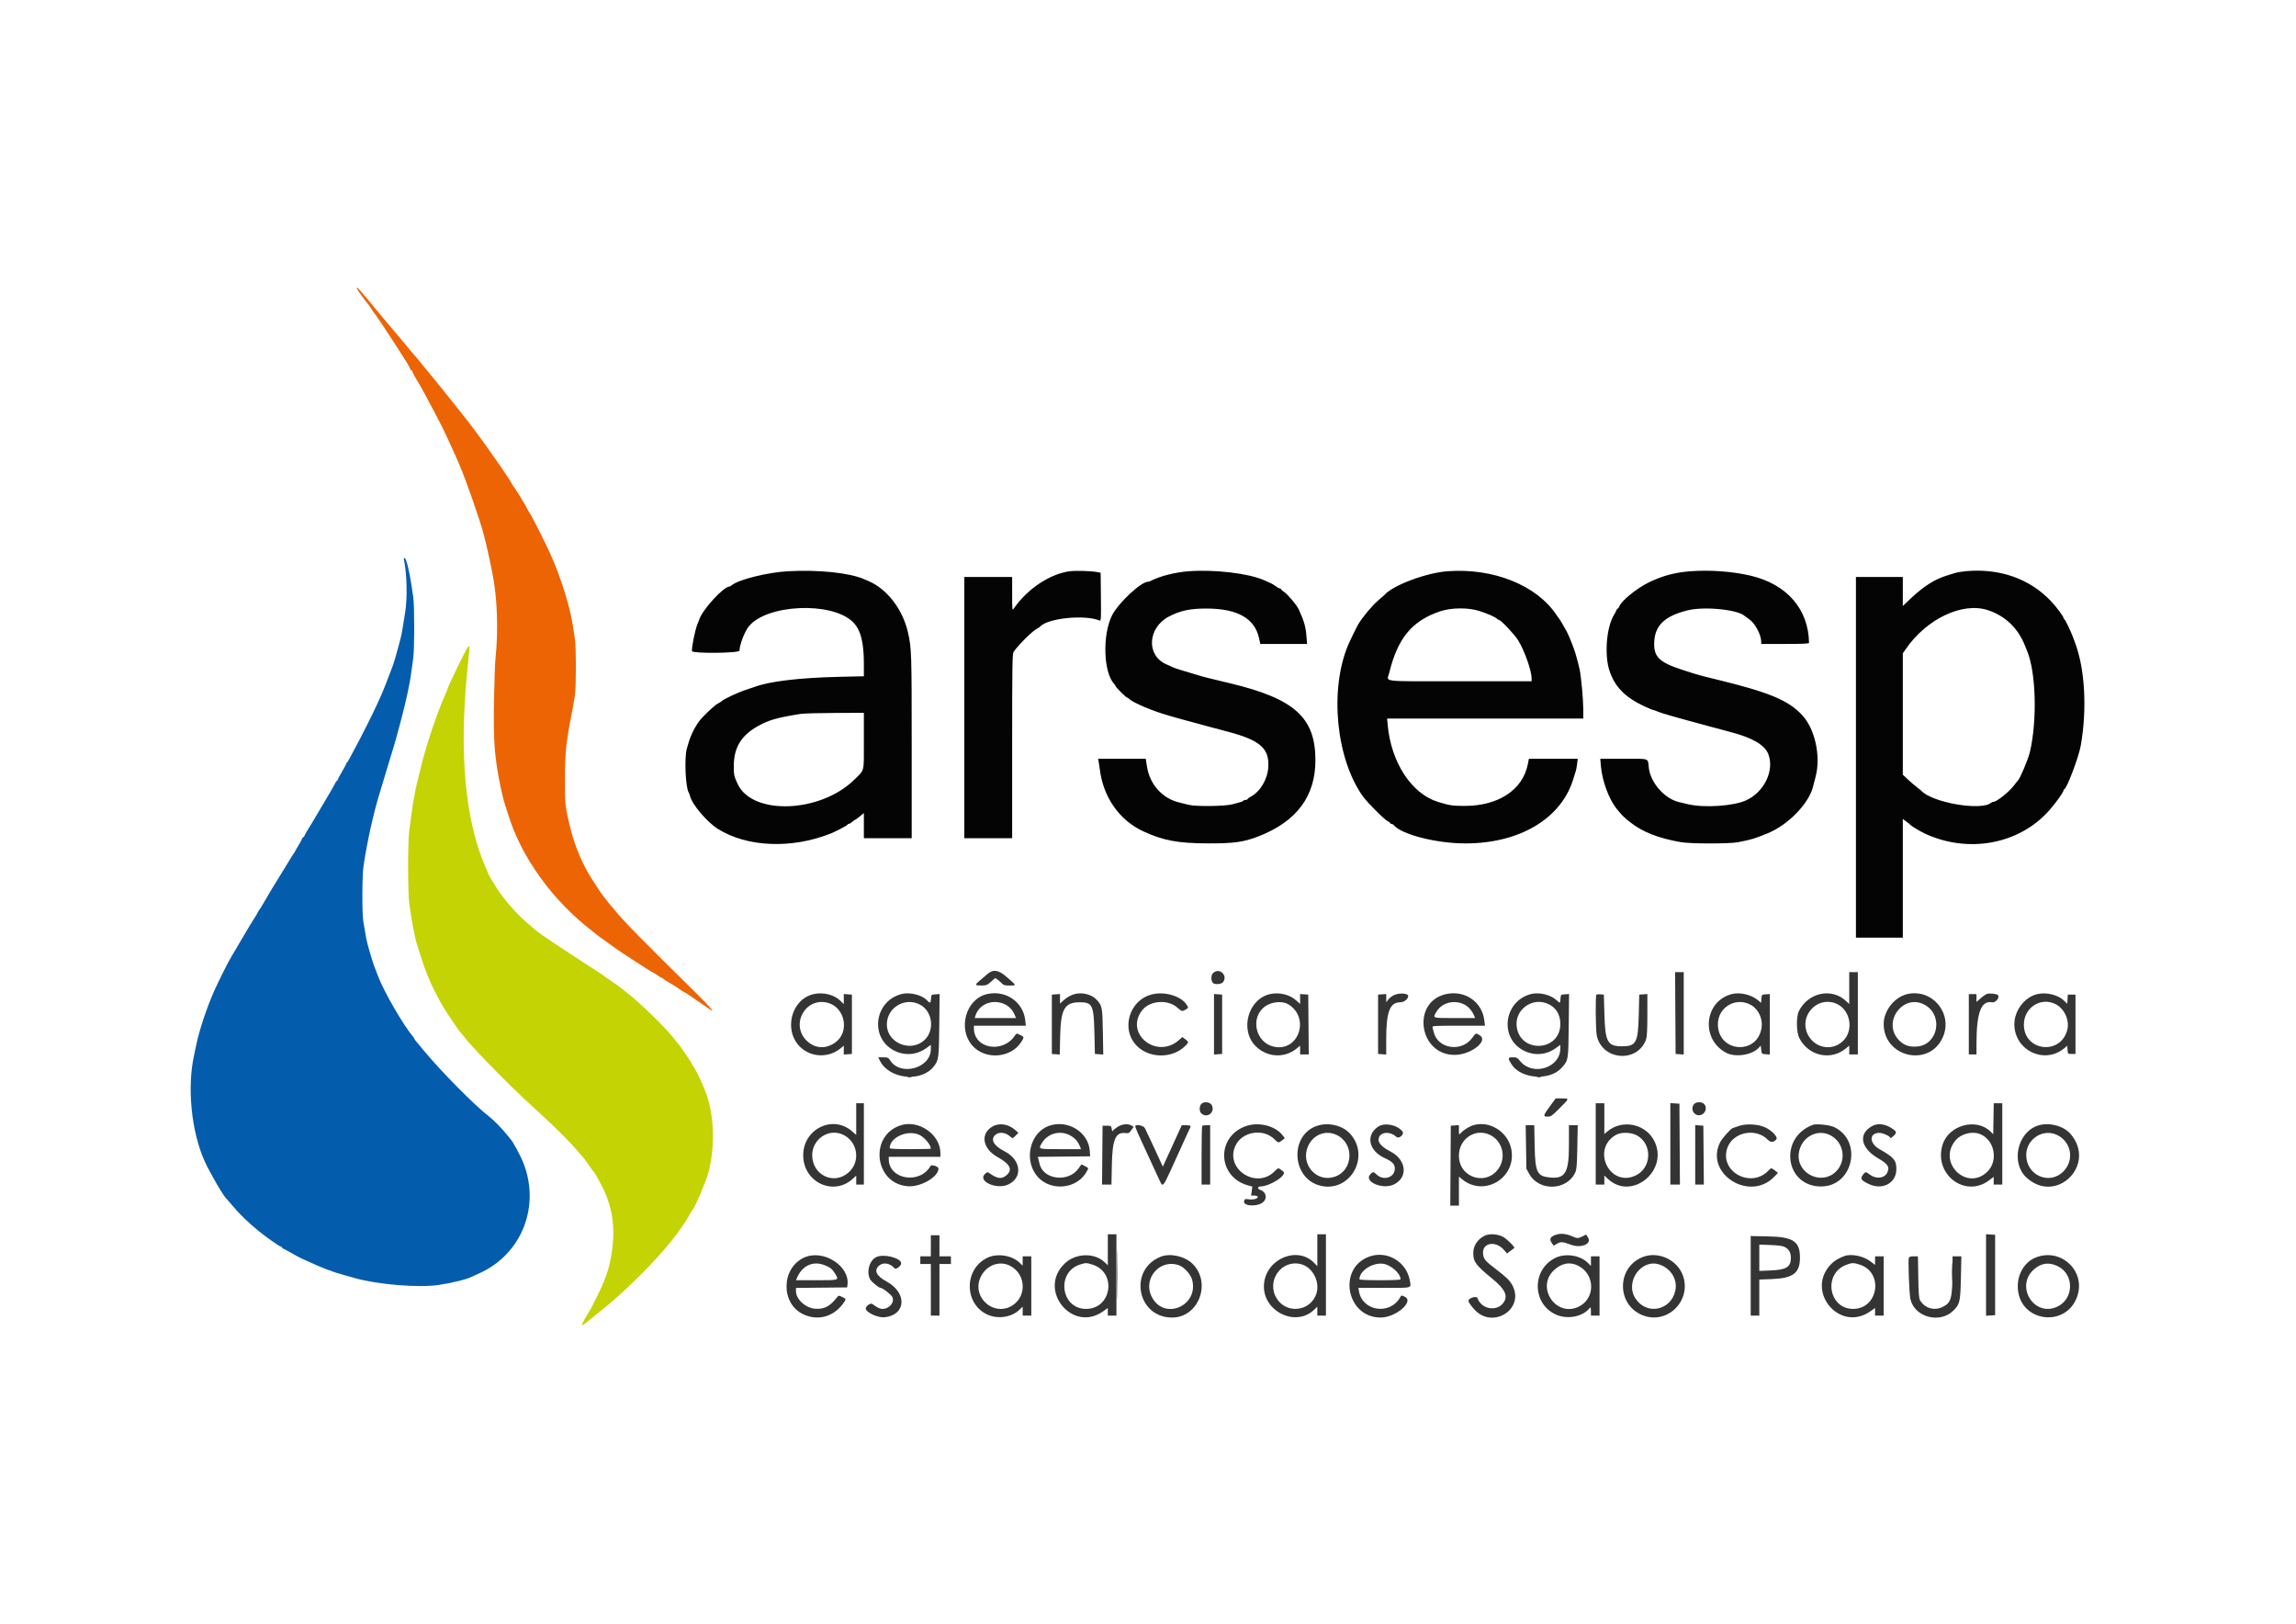 <svg id="svg" version="1.1" xmlns="http://www.w3.org/2000/svg" xmlns:xlink="http://www.w3.org/1999/xlink" width="400" height="282.896" viewBox="0, 0, 400,282.896"><g id="svgg"><path id="path0" d="M70.396 97.605 C 70.902 100.081,70.986 104.142,70.584 106.679 C 70.071 109.919,69.981 110.433,69.812 111.083 C 69.717 111.450,69.573 112.013,69.492 112.333 C 69.206 113.468,68.632 115.424,68.415 116.000 C 67.333 118.877,66.745 120.377,66.422 121.083 C 66.213 121.542,65.836 122.367,65.586 122.917 C 64.921 124.374,62.628 128.934,62.023 130.000 C 61.737 130.504,61.296 131.329,61.043 131.833 C 60.790 132.337,60.527 132.775,60.458 132.806 C 60.390 132.836,60.333 132.924,60.333 133.000 C 60.333 133.077,59.996 133.710,59.583 134.408 C 59.171 135.105,58.833 135.749,58.833 135.838 C 58.833 135.927,58.777 136.000,58.707 136.000 C 58.638 136.000,58.485 136.218,58.367 136.485 C 58.249 136.751,57.330 138.339,56.326 140.012 C 55.322 141.685,54.500 143.072,54.500 143.094 C 54.500 143.115,54.198 143.609,53.829 144.192 C 53.459 144.774,53.113 145.381,53.059 145.542 C 53.005 145.702,52.904 145.833,52.833 145.833 C 52.763 145.833,52.663 145.965,52.610 146.125 C 52.558 146.285,52.285 146.792,52.004 147.250 C 51.722 147.708,51.443 148.196,51.383 148.333 C 51.323 148.471,51.227 148.621,51.170 148.667 C 51.113 148.712,50.667 149.425,50.180 150.250 C 49.693 151.075,49.050 152.125,48.752 152.583 C 48.219 153.404,46.438 156.361,45.792 157.500 C 45.610 157.821,45.320 158.282,45.147 158.526 C 44.975 158.769,44.833 159.011,44.833 159.063 C 44.833 159.114,44.616 159.478,44.351 159.870 C 44.085 160.262,43.212 161.708,42.411 163.083 C 41.609 164.458,40.679 166.033,40.344 166.583 C 39.745 167.564,38.094 170.855,37.291 172.667 C 36.001 175.577,34.690 179.541,34.175 182.083 C 34.064 182.633,33.898 183.419,33.808 183.830 C 32.578 189.396,33.330 197.062,35.608 202.167 C 36.546 204.268,38.966 208.432,39.483 208.833 C 39.542 208.879,39.964 209.367,40.420 209.916 C 41.718 211.480,43.238 212.953,45.149 214.500 C 46.463 215.563,48.747 217.160,48.958 217.163 C 49.073 217.165,49.167 217.242,49.167 217.333 C 49.167 217.425,49.235 217.500,49.320 217.500 C 49.404 217.500,50.022 217.822,50.695 218.217 C 51.367 218.611,52.179 219.053,52.500 219.199 C 54.996 220.334,55.910 220.731,56.833 221.081 C 57.972 221.512,58.816 221.789,59.917 222.094 C 60.467 222.246,61.292 222.478,61.750 222.609 C 65.724 223.746,72.857 224.339,76.385 223.826 C 78.751 223.481,81.418 222.819,82.269 222.363 C 82.442 222.270,82.883 222.066,83.250 221.908 C 90.891 218.624,94.300 210.053,91.060 202.271 C 90.598 201.162,89.298 198.776,89.005 198.500 C 88.956 198.454,88.618 198.042,88.254 197.583 C 87.472 196.600,85.956 195.052,85.250 194.517 C 82.794 192.653,76.908 186.713,73.838 183.000 C 73.270 182.313,72.661 181.581,72.486 181.374 C 72.310 181.167,72.167 180.957,72.167 180.908 C 72.167 180.859,72.089 180.729,71.994 180.618 C 70.329 178.680,66.857 172.694,65.884 170.083 C 65.747 169.717,65.568 169.248,65.484 169.042 C 65.114 168.123,65.020 167.849,64.693 166.750 C 63.986 164.369,63.865 163.889,63.669 162.667 C 63.559 161.979,63.391 161.004,63.297 160.500 C 63.064 159.254,63.081 152.566,63.322 150.917 C 63.941 146.668,65.134 141.322,66.240 137.833 C 66.473 137.097,67.188 134.723,67.870 132.417 C 68.060 131.775,68.349 130.837,68.512 130.333 C 69.049 128.670,70.590 122.770,70.928 121.083 C 71.057 120.442,71.233 119.579,71.320 119.167 C 71.406 118.754,71.558 117.817,71.657 117.083 C 71.756 116.350,71.911 115.211,72.002 114.551 C 72.218 112.982,72.214 105.420,71.997 104.014 C 71.904 103.410,71.750 102.392,71.655 101.750 C 71.310 99.428,70.770 97.284,70.507 97.197 C 70.358 97.147,70.326 97.264,70.396 97.605 " stroke="none" fill="#045cac" fill-rule="evenodd"></path><path id="path1" d="M81.465 112.792 C 81.139 113.167,78.000 119.622,78.000 119.917 C 78.000 119.995,77.781 120.516,77.089 122.083 C 76.967 122.358,76.717 122.996,76.533 123.500 C 76.350 124.004,76.079 124.738,75.932 125.131 C 75.341 126.709,74.247 130.141,73.821 131.750 C 73.724 132.117,73.581 132.642,73.504 132.917 C 73.427 133.192,73.273 133.829,73.160 134.333 C 73.048 134.837,72.861 135.587,72.745 136.000 C 72.628 136.412,72.445 137.237,72.337 137.833 C 72.230 138.429,72.078 139.254,72.001 139.667 C 71.924 140.079,71.778 141.073,71.677 141.875 C 71.576 142.676,71.406 143.951,71.298 144.708 C 71.032 146.580,71.037 155.476,71.306 157.417 C 71.574 159.350,71.826 160.912,72.007 161.750 C 72.086 162.117,72.238 162.829,72.344 163.333 C 72.451 163.837,72.634 164.512,72.751 164.833 C 72.867 165.154,73.130 165.979,73.335 166.667 C 73.963 168.774,74.913 171.124,75.863 172.917 C 76.057 173.283,76.394 173.921,76.612 174.333 C 77.403 175.831,79.697 179.276,80.442 180.083 C 80.612 180.267,80.946 180.679,81.185 181.000 C 81.798 181.821,84.627 184.809,87.576 187.751 C 90.138 190.306,91.205 191.321,94.412 194.250 C 96.755 196.390,99.356 198.991,100.417 200.256 C 100.875 200.803,101.368 201.362,101.512 201.500 C 101.656 201.637,102.084 202.211,102.464 202.774 C 102.844 203.337,103.251 203.902,103.369 204.030 C 103.636 204.320,103.879 204.734,104.766 206.417 C 106.970 210.592,107.404 214.919,106.165 220.333 C 105.962 221.216,105.422 222.754,104.847 224.083 C 104.619 224.609,103.166 227.556,102.998 227.833 C 101.360 230.532,101.061 231.225,101.782 230.649 C 101.942 230.521,102.188 230.325,102.328 230.214 C 106.650 226.780,108.638 225.026,111.832 221.833 C 115.646 218.020,118.750 214.179,120.182 211.500 C 120.403 211.088,120.632 210.713,120.691 210.667 C 121.042 210.394,123.040 205.692,123.418 204.250 C 124.673 199.453,124.407 193.679,122.749 189.750 C 122.096 188.200,121.945 187.868,121.464 186.917 C 121.186 186.367,120.855 185.798,120.729 185.654 C 120.603 185.509,120.500 185.332,120.500 185.260 C 120.500 185.129,118.373 181.989,118.179 181.833 C 118.122 181.787,117.814 181.413,117.496 181.000 C 116.198 179.319,113.042 176.158,110.220 173.713 C 110.032 173.550,109.628 173.229,109.323 173.000 C 109.018 172.771,108.539 172.389,108.259 172.151 C 107.979 171.914,107.150 171.317,106.417 170.825 C 105.683 170.332,105.046 169.886,105.000 169.834 C 104.954 169.781,103.492 168.822,101.750 167.703 C 98.546 165.645,93.927 162.556,93.595 162.250 C 93.496 162.158,92.965 161.709,92.416 161.251 C 90.359 159.537,88.619 157.648,86.957 155.326 C 86.592 154.817,85.167 152.491,85.167 152.406 C 85.167 152.371,84.987 151.947,84.768 151.463 C 81.073 143.303,79.929 131.456,81.416 116.750 C 81.902 111.935,81.898 112.293,81.465 112.792 " stroke="none" fill="#c4d304" fill-rule="evenodd"></path><path id="path2" d="M172.000 169.689 C 171.679 169.974,171.098 170.469,170.708 170.790 C 169.780 171.554,169.813 171.668,170.958 171.662 C 171.834 171.658,171.980 171.601,172.652 171.003 L 173.387 170.349 173.818 170.656 C 174.056 170.826,174.393 171.122,174.567 171.315 C 174.821 171.596,175.080 171.667,175.859 171.667 C 177.160 171.667,177.191 171.754,175.315 170.124 C 173.931 168.921,173.003 168.800,172.000 169.689 M211.315 169.519 C 210.942 169.891,210.952 170.852,211.332 171.232 C 211.645 171.545,212.798 171.445,213.074 171.080 C 213.986 169.873,212.383 168.450,211.315 169.519 M291.873 176.458 L 291.917 183.583 292.625 183.635 L 293.333 183.686 293.333 176.510 L 293.333 169.333 292.582 169.333 L 291.830 169.333 291.873 176.458 M322.167 172.116 L 322.167 174.899 321.625 174.381 C 319.133 172.001,315.009 172.876,313.392 176.129 C 312.905 177.109,312.952 179.830,313.473 180.833 C 315.107 183.979,318.993 184.808,321.644 182.576 L 322.167 182.137 322.167 182.902 L 322.167 183.667 322.917 183.667 L 323.667 183.667 323.667 176.500 L 323.667 169.333 322.917 169.333 L 322.167 169.333 322.167 172.116 M141.816 173.145 C 137.860 173.985,136.428 179.446,139.400 182.360 C 141.301 184.223,144.408 184.318,146.478 182.576 L 147.000 182.137 147.000 182.911 L 147.000 183.686 147.708 183.635 L 148.417 183.583 148.417 178.417 L 148.417 173.250 147.708 173.199 L 147.000 173.148 147.000 174.024 L 147.000 174.901 146.375 174.292 C 145.326 173.270,143.452 172.799,141.816 173.145 M157.055 173.150 C 152.397 174.348,151.473 180.593,155.611 182.906 C 157.461 183.940,159.638 183.817,161.358 182.582 L 162.167 182.001 162.167 182.756 C 162.167 186.073,156.872 187.531,155.083 184.706 C 154.779 184.226,154.673 184.179,153.872 184.173 L 152.993 184.167 153.322 184.811 C 154.925 187.953,160.417 188.558,162.620 185.834 C 163.537 184.701,163.573 184.441,163.636 178.615 L 163.694 173.146 162.972 173.198 C 162.251 173.250,162.250 173.251,162.199 173.958 C 162.139 174.783,162.037 174.822,161.487 174.234 C 160.615 173.299,158.492 172.780,157.055 173.150 M172.000 173.146 C 168.267 173.966,166.777 179.223,169.442 182.173 C 171.703 184.676,176.142 184.311,177.932 181.475 C 178.452 180.651,178.446 180.615,177.711 180.265 C 177.094 179.971,177.088 179.971,176.836 180.352 C 174.722 183.559,169.699 182.698,169.670 179.125 L 169.667 178.667 174.190 178.667 L 178.713 178.667 178.620 177.763 C 178.288 174.547,175.253 172.431,172.000 173.146 M187.250 173.146 C 186.531 173.335,185.830 173.736,185.208 174.312 L 184.667 174.815 184.667 173.981 L 184.667 173.148 183.958 173.199 L 183.250 173.250 183.250 178.417 L 183.250 183.583 183.935 183.633 L 184.621 183.684 184.701 180.360 C 184.812 175.744,185.494 174.583,188.098 174.583 C 190.324 174.583,190.549 175.050,190.663 179.917 L 190.750 183.583 191.478 183.636 L 192.205 183.688 192.136 179.719 C 192.061 175.415,192.013 175.177,191.023 174.110 C 190.202 173.227,188.550 172.804,187.250 173.146 M200.888 173.164 C 196.682 174.059,195.111 179.428,198.209 182.323 C 200.370 184.343,204.144 184.354,206.317 182.348 C 207.135 181.594,207.146 181.504,206.492 181.021 L 205.985 180.645 205.376 181.180 C 201.473 184.607,195.828 179.986,198.997 175.958 C 200.333 174.260,203.465 174.041,205.136 175.529 C 205.857 176.173,205.971 176.203,206.500 175.890 C 207.086 175.544,207.085 175.549,206.704 174.971 C 205.760 173.540,203.060 172.701,200.888 173.164 M221.316 173.145 C 217.451 173.965,215.924 179.391,218.760 182.227 C 220.760 184.227,223.839 184.376,225.978 182.576 L 226.500 182.137 226.500 182.902 L 226.500 183.667 227.252 183.667 L 228.005 183.667 227.961 178.458 L 227.917 173.250 227.208 173.199 L 226.500 173.148 226.500 174.010 L 226.500 174.872 225.837 174.273 C 224.706 173.252,222.918 172.806,221.316 173.145 M242.904 173.316 C 242.531 173.485,242.065 173.840,241.868 174.104 L 241.511 174.583 241.505 173.865 L 241.500 173.148 240.792 173.199 L 240.083 173.250 240.083 178.417 L 240.083 183.583 240.792 183.635 L 241.500 183.686 241.500 181.040 C 241.500 176.260,242.125 174.599,243.928 174.588 C 244.624 174.584,245.327 174.026,245.332 173.475 C 245.337 173.017,243.785 172.916,242.904 173.316 M251.983 173.146 C 245.868 174.438,247.128 183.753,253.417 183.749 C 256.261 183.747,259.385 181.303,257.788 180.329 C 257.089 179.903,257.165 179.875,256.456 180.824 C 254.573 183.346,250.456 182.685,249.768 179.750 C 249.704 179.475,249.612 179.119,249.564 178.958 C 249.483 178.685,249.775 178.667,254.091 178.667 L 258.705 178.667 258.588 177.708 C 258.195 174.509,255.229 172.460,251.983 173.146 M266.722 173.150 C 261.993 174.367,261.152 180.786,265.433 182.989 C 267.270 183.935,269.352 183.783,271.024 182.582 L 271.833 182.001 271.833 182.642 C 271.833 186.010,267.018 187.513,264.829 184.828 C 264.350 184.240,264.209 184.167,263.562 184.167 C 262.683 184.167,262.654 184.318,263.324 185.376 C 264.962 187.958,269.968 188.319,272.058 186.006 C 273.233 184.705,273.235 184.696,273.298 178.615 L 273.354 173.146 272.635 173.198 C 271.918 173.250,271.917 173.252,271.865 173.958 C 271.805 174.790,271.789 174.797,271.201 174.239 C 270.188 173.278,268.150 172.782,266.722 173.150 M301.722 173.150 C 296.897 174.391,296.238 180.985,300.701 183.368 C 302.331 184.238,305.259 183.784,306.434 182.479 L 306.750 182.128 306.833 182.855 C 306.916 183.578,306.922 183.584,307.625 183.635 L 308.333 183.686 308.333 178.417 L 308.333 173.148 307.625 173.199 C 306.919 173.250,306.916 173.252,306.865 173.965 L 306.814 174.680 306.301 174.249 C 305.130 173.263,303.139 172.785,301.722 173.150 M332.333 173.145 C 330.081 173.636,328.167 176.029,328.167 178.356 C 328.167 184.152,336.042 185.984,338.440 180.746 C 340.315 176.651,336.729 172.188,332.333 173.145 M346.220 173.108 C 346.021 173.151,345.515 173.489,345.095 173.858 L 344.333 174.528 344.333 173.847 L 344.333 173.167 343.667 173.167 L 343.000 173.167 343.000 178.417 L 343.000 183.667 343.667 183.667 L 344.333 183.667 344.336 181.708 C 344.344 176.366,345.158 174.233,347.053 174.589 C 347.676 174.706,348.456 173.722,348.056 173.323 C 347.850 173.116,346.768 172.990,346.220 173.108 M355.000 173.146 C 352.749 173.639,350.933 175.993,350.934 178.417 C 350.935 182.964,356.191 185.482,359.635 182.585 L 360.147 182.154 360.198 182.869 C 360.250 183.583,360.251 183.583,360.917 183.583 L 361.583 183.583 361.583 178.417 L 361.583 173.250 360.917 173.250 L 360.250 173.250 360.199 174.052 L 360.148 174.854 359.615 174.323 C 358.605 173.313,356.586 172.798,355.000 173.146 M211.500 178.417 L 211.500 183.686 212.208 183.635 L 212.917 183.583 212.917 178.417 L 212.917 173.250 212.208 173.199 L 211.500 173.148 211.500 178.417 M278.119 173.270 C 277.928 173.461,277.982 179.397,278.183 180.367 C 279.092 184.748,285.322 185.219,286.786 181.017 C 286.929 180.607,286.996 179.262,286.997 176.782 L 287.000 173.148 286.292 173.199 L 285.583 173.250 285.497 176.833 C 285.380 181.624,285.044 182.250,282.584 182.250 C 280.057 182.250,279.647 181.505,279.512 176.667 L 279.417 173.250 278.827 173.200 C 278.503 173.173,278.185 173.204,278.119 173.270 M144.212 174.677 C 147.239 175.482,148.062 179.742,145.544 181.570 C 143.922 182.747,142.087 182.680,140.660 181.391 C 137.594 178.621,140.240 173.620,144.212 174.677 M160.424 175.079 C 162.578 176.341,162.838 179.706,160.904 181.301 C 158.454 183.320,154.518 181.581,154.504 178.472 C 154.489 175.441,157.802 173.542,160.424 175.079 M174.707 174.782 C 175.623 175.110,176.373 175.819,176.744 176.708 L 177.004 177.333 173.408 177.333 L 169.811 177.333 169.924 176.958 C 170.510 175.023,172.656 174.047,174.707 174.782 M224.468 174.950 C 228.296 177.320,226.225 183.283,221.909 182.317 C 218.672 181.593,217.742 177.144,220.437 175.276 C 221.610 174.464,223.444 174.315,224.468 174.950 M255.136 174.984 C 255.824 175.335,256.446 176.043,256.799 176.875 L 256.993 177.333 253.413 177.333 C 249.456 177.333,249.581 177.377,250.249 176.237 C 251.185 174.639,253.364 174.080,255.136 174.984 M269.375 174.738 C 270.969 175.307,271.833 176.581,271.833 178.362 C 271.833 183.286,264.591 183.519,264.213 178.607 C 264.005 175.900,266.788 173.814,269.375 174.738 M305.095 175.081 C 306.386 175.838,307.137 177.495,306.891 179.045 C 306.125 183.876,299.294 183.312,299.282 178.417 C 299.275 175.407,302.496 173.558,305.095 175.081 M319.694 174.733 C 322.395 175.697,323.113 179.549,320.947 181.451 C 318.988 183.171,316.017 182.501,314.892 180.085 C 313.443 176.974,316.484 173.586,319.694 174.733 M335.497 175.133 C 338.589 177.042,337.578 181.967,334.029 182.286 C 332.688 182.406,331.776 182.111,330.923 181.282 C 327.673 178.123,331.661 172.763,335.497 175.133 M358.121 174.914 C 359.637 175.683,360.563 177.679,360.169 179.325 C 359.079 183.868,352.621 183.165,352.591 178.500 C 352.572 175.519,355.531 173.600,358.121 174.914 M270.014 192.708 C 268.821 194.337,268.785 194.500,269.628 194.500 C 270.197 194.500,270.396 194.360,271.712 193.038 C 273.451 191.291,273.441 191.333,272.095 191.333 L 271.022 191.333 270.014 192.708 M209.283 192.297 C 208.928 192.689,208.916 193.559,209.262 193.905 C 210.241 194.884,211.729 193.792,211.129 192.534 C 210.849 191.947,209.729 191.804,209.283 192.297 M295.093 192.370 C 294.285 193.524,295.628 194.853,296.728 193.988 C 297.260 193.569,297.328 192.698,296.862 192.276 C 296.406 191.863,295.411 191.916,295.093 192.370 M149.167 194.931 L 149.167 197.695 148.440 197.056 C 145.095 194.111,139.915 196.665,139.932 201.250 C 139.950 205.971,145.268 208.435,148.625 205.277 L 149.167 204.768 149.167 205.551 L 149.167 206.333 149.833 206.333 L 150.500 206.333 150.500 199.250 L 150.500 192.167 149.833 192.167 L 149.167 192.167 149.167 194.931 M278.000 199.250 L 278.000 206.333 278.750 206.333 L 279.500 206.333 279.500 205.550 L 279.500 204.766 280.125 205.350 C 284.299 209.250,290.826 203.863,288.182 198.700 C 286.657 195.721,282.601 194.921,280.022 197.090 L 279.500 197.530 279.500 194.848 L 279.500 192.167 278.750 192.167 L 278.000 192.167 278.000 199.250 M291.000 199.241 L 291.000 206.333 291.835 206.333 L 292.670 206.333 292.627 199.292 L 292.583 192.250 291.792 192.199 L 291.000 192.148 291.000 199.241 M347.296 194.868 L 347.250 197.569 346.814 197.133 C 344.335 194.652,339.496 195.958,338.427 199.397 C 336.823 204.552,342.375 208.771,346.558 205.577 L 347.333 204.985 347.333 205.659 L 347.333 206.333 348.083 206.333 L 348.833 206.333 348.833 199.250 L 348.833 192.167 348.087 192.167 L 347.342 192.167 347.296 194.868 M157.000 195.989 C 151.351 197.714,152.290 206.208,158.176 206.629 C 160.419 206.789,163.500 205.003,163.500 203.543 C 163.500 203.198,162.287 202.792,162.124 203.082 C 160.287 206.365,154.833 205.478,154.833 201.896 L 154.833 201.500 159.333 201.500 L 163.833 201.500 163.833 200.840 C 163.833 197.664,160.128 195.034,157.000 195.989 M172.929 196.211 C 170.735 197.460,171.154 200.079,173.781 201.539 C 176.004 202.775,176.479 203.760,175.321 204.735 C 174.485 205.438,173.724 205.328,172.299 204.300 C 172.062 204.129,171.944 204.161,171.591 204.493 C 170.268 205.736,173.589 207.262,175.615 206.342 C 178.228 205.156,177.915 202.042,175.032 200.556 C 173.124 199.573,172.515 198.514,173.386 197.696 C 174.036 197.085,175.211 197.229,176.066 198.026 C 176.398 198.335,176.411 198.332,176.910 197.834 L 177.416 197.328 176.916 196.872 C 175.739 195.798,174.125 195.530,172.929 196.211 M182.667 196.137 C 179.539 197.302,178.391 201.742,180.477 204.610 C 182.533 207.439,187.136 207.345,189.096 204.435 C 189.402 203.981,189.616 203.553,189.572 203.482 C 189.508 203.378,188.536 202.833,188.414 202.833 C 188.394 202.833,188.167 203.138,187.909 203.511 C 186.162 206.032,181.720 205.508,181.108 202.709 C 181.053 202.456,180.960 202.082,180.902 201.878 L 180.796 201.505 185.356 201.461 L 189.917 201.417 189.858 200.500 C 189.643 197.162,185.943 194.917,182.667 196.137 M194.612 196.349 C 194.184 196.633,193.823 196.951,193.811 197.057 C 193.799 197.163,193.743 196.987,193.686 196.667 C 193.587 196.102,193.560 196.083,192.833 196.083 L 192.083 196.083 192.039 201.208 L 191.995 206.333 192.814 206.333 L 193.633 206.333 193.705 202.875 C 193.797 198.425,194.345 197.162,196.097 197.367 C 196.632 197.429,196.741 197.372,197.097 196.848 L 197.497 196.260 197.124 196.053 C 196.439 195.672,195.459 195.788,194.612 196.349 M217.010 196.171 C 211.796 198.047,212.105 205.047,217.466 206.491 L 218.176 206.682 218.072 207.469 L 217.967 208.255 218.510 208.253 C 218.808 208.251,219.084 208.343,219.123 208.457 C 219.231 208.774,218.364 209.025,217.573 208.906 C 216.942 208.812,216.854 208.840,216.749 209.171 C 216.434 210.163,219.262 210.266,220.166 209.295 C 220.823 208.591,220.504 207.552,219.542 207.258 C 219.335 207.196,219.167 207.037,219.167 206.905 C 219.167 206.769,219.328 206.666,219.542 206.665 C 221.279 206.657,224.385 204.625,223.545 204.047 C 223.383 203.936,223.159 203.767,223.049 203.672 C 222.743 203.411,222.604 203.457,222.095 203.988 C 218.954 207.266,213.330 203.653,215.228 199.577 C 216.399 197.061,220.145 196.477,222.090 198.507 C 222.656 199.098,222.781 199.109,223.376 198.624 L 223.835 198.250 223.397 197.697 C 222.102 196.063,219.223 195.376,217.010 196.171 M229.417 196.118 C 224.672 197.734,225.002 205.152,229.878 206.493 C 235.087 207.926,238.871 201.530,235.212 197.480 C 233.895 196.022,231.412 195.439,229.417 196.118 M240.068 196.271 C 237.913 197.734,238.446 200.418,241.140 201.672 C 242.605 202.354,243.000 202.758,243.000 203.577 C 243.000 205.091,241.036 205.735,239.858 204.607 C 239.289 204.062,239.153 204.059,238.697 204.585 C 237.606 205.839,240.823 207.232,242.769 206.348 C 245.354 205.174,245.069 202.037,242.247 200.582 C 240.906 199.890,240.167 199.168,240.167 198.551 C 240.167 197.211,242.020 196.894,243.261 198.021 C 243.729 198.446,244.727 197.558,244.325 197.074 C 243.343 195.890,241.219 195.490,240.068 196.271 M256.481 196.063 C 255.807 196.304,254.900 196.900,254.458 197.393 C 254.176 197.707,254.167 197.689,254.167 196.849 L 254.167 195.981 253.458 196.032 L 252.750 196.083 252.707 203.042 L 252.663 210.000 253.415 210.000 L 254.167 210.000 254.167 207.479 L 254.167 204.957 254.708 205.402 C 258.637 208.631,264.343 205.069,263.268 200.059 C 262.613 197.005,259.301 195.055,256.481 196.063 M302.840 196.163 C 302.339 196.348,301.905 196.500,301.874 196.500 C 301.620 196.500,300.044 198.250,299.702 198.913 C 296.879 204.383,304.758 209.455,309.108 204.970 L 309.750 204.309 309.250 203.905 C 308.651 203.422,308.537 203.410,308.186 203.800 C 305.180 207.141,299.499 204.153,300.921 199.978 C 301.868 197.200,305.870 196.373,307.971 198.522 C 308.482 199.044,309.001 199.018,309.476 198.446 C 309.787 198.071,308.671 196.895,307.500 196.364 C 306.213 195.780,304.118 195.690,302.840 196.163 M315.833 195.933 C 309.831 198.154,310.960 206.667,317.256 206.667 C 322.843 206.667,324.592 198.740,319.539 196.324 C 318.761 195.951,316.443 195.707,315.833 195.933 M326.250 196.096 C 323.662 197.445,324.114 199.988,327.264 201.802 C 328.931 202.763,329.272 203.325,328.771 204.292 C 328.263 205.276,326.829 205.418,325.746 204.591 C 325.041 204.054,324.976 204.058,324.517 204.679 C 324.045 205.318,324.247 205.610,325.599 206.250 C 327.962 207.368,330.355 206.084,330.377 203.687 C 330.392 202.114,329.959 201.595,327.455 200.182 C 325.622 199.147,325.596 197.333,327.413 197.333 C 328.054 197.333,329.333 197.930,329.333 198.229 C 329.333 198.320,329.558 198.180,329.833 197.917 C 330.479 197.298,330.464 197.135,329.708 196.615 C 328.503 195.786,327.215 195.593,326.250 196.096 M354.833 196.127 C 351.393 197.451,350.352 202.622,353.027 205.099 C 358.220 209.907,365.331 202.897,360.722 197.512 C 359.457 196.035,356.737 195.395,354.833 196.127 M197.799 196.090 C 197.741 196.148,197.903 196.658,198.159 197.223 C 198.415 197.788,198.829 198.700,199.080 199.250 C 199.526 200.226,199.729 200.665,201.159 203.750 C 201.542 204.575,201.966 205.494,202.102 205.792 C 202.554 206.784,202.665 206.665,204.005 203.750 C 204.258 203.200,204.631 202.375,204.835 201.917 C 205.039 201.458,205.415 200.633,205.670 200.083 C 205.925 199.533,206.367 198.558,206.653 197.917 C 206.938 197.275,207.241 196.627,207.326 196.476 C 207.540 196.097,207.388 196.000,206.580 196.000 L 205.883 196.000 205.329 197.208 C 205.025 197.873,204.522 198.979,204.211 199.667 C 203.900 200.354,203.407 201.433,203.116 202.065 L 202.586 203.213 202.056 202.065 C 200.727 199.183,199.651 196.882,199.454 196.500 C 199.244 196.093,198.084 195.805,197.799 196.090 M209.444 196.111 C 209.383 196.172,209.333 198.497,209.333 201.278 L 209.333 206.333 210.083 206.333 L 210.833 206.333 210.833 201.167 L 210.833 196.000 210.194 196.000 C 209.843 196.000,209.506 196.050,209.444 196.111 M265.860 199.792 L 265.923 203.583 266.412 204.472 C 268.120 207.575,272.997 207.411,274.447 204.202 C 274.675 203.699,274.740 202.877,274.796 199.792 L 274.865 196.000 274.099 196.000 L 273.333 196.000 273.333 199.474 C 273.333 204.224,272.705 205.334,270.138 205.115 C 267.782 204.913,267.454 204.263,267.363 199.625 L 267.293 196.000 266.545 196.000 L 265.798 196.000 265.860 199.792 M295.333 201.157 L 295.333 206.333 296.086 206.333 L 296.838 206.333 296.794 201.208 L 296.750 196.083 296.042 196.032 L 295.333 195.981 295.333 201.157 M146.710 197.577 C 149.399 198.701,150.020 202.255,147.866 204.200 C 145.311 206.509,141.500 204.716,141.500 201.206 C 141.500 198.477,144.261 196.554,146.710 197.577 M160.150 197.673 C 161.043 198.079,162.167 199.417,162.167 200.077 C 162.167 200.126,160.554 200.167,158.583 200.167 C 156.214 200.167,155.000 200.108,155.000 199.993 C 155.000 198.126,158.084 196.736,160.150 197.673 M186.227 197.673 C 187.112 198.089,187.731 198.715,188.077 199.542 L 188.338 200.167 184.752 200.167 C 180.729 200.167,180.824 200.202,181.591 198.988 C 182.558 197.456,184.558 196.889,186.227 197.673 M232.807 197.669 C 235.999 199.118,235.811 203.874,232.517 204.977 C 229.330 206.044,226.491 202.761,227.894 199.630 C 228.782 197.648,230.899 196.803,232.807 197.669 M259.667 197.726 C 261.657 198.742,262.390 201.319,261.245 203.274 C 259.230 206.711,254.167 205.302,254.167 201.304 C 254.167 198.315,257.092 196.411,259.667 197.726 M285.166 197.766 C 287.911 199.260,287.774 203.445,284.936 204.766 C 280.417 206.871,277.174 200.197,281.500 197.694 C 282.405 197.171,284.135 197.205,285.166 197.766 M318.750 197.684 C 321.249 198.859,321.797 202.204,319.805 204.117 C 317.294 206.528,312.982 204.401,313.371 200.944 C 313.677 198.236,316.405 196.582,318.750 197.684 M345.021 197.569 C 347.486 198.600,348.164 202.158,346.260 204.062 C 342.754 207.568,337.519 202.629,340.609 198.730 C 341.599 197.481,343.572 196.962,345.021 197.569 M358.464 197.738 C 360.885 198.983,361.396 202.073,359.503 204.024 C 357.079 206.523,352.996 204.741,353.002 201.187 C 353.006 198.372,356.010 196.475,358.464 197.738 M271.413 214.985 C 270.149 215.297,269.814 215.771,270.339 216.507 L 270.677 216.983 271.259 216.640 C 271.909 216.256,272.213 216.280,273.750 216.837 C 275.456 217.456,277.338 216.670,276.684 215.611 L 276.330 215.038 275.713 215.352 C 274.952 215.740,274.760 215.740,273.898 215.348 C 273.051 214.963,272.076 214.821,271.413 214.985 M193.000 217.699 L 193.000 220.399 192.458 219.876 C 190.690 218.171,187.436 218.255,185.523 220.056 C 180.663 224.632,186.791 232.282,192.208 228.401 L 193.000 227.834 193.000 228.500 L 193.000 229.167 193.750 229.167 L 194.500 229.167 194.500 222.083 L 194.500 215.000 193.750 215.000 L 193.000 215.000 193.000 217.699 M229.500 217.776 L 229.500 220.551 228.936 219.970 C 226.050 216.999,220.666 219.212,220.218 223.554 C 219.733 228.252,225.629 231.335,228.958 228.124 L 229.500 227.601 229.500 228.384 L 229.500 229.167 230.250 229.167 L 231.000 229.167 231.000 222.083 L 231.000 215.000 230.250 215.000 L 229.500 215.000 229.500 217.776 M258.583 215.277 C 257.362 215.921,256.665 217.018,256.670 218.285 C 256.677 219.808,257.107 220.382,260.043 222.786 C 262.251 224.595,262.775 225.766,261.902 226.946 C 260.732 228.528,258.059 228.039,257.410 226.125 C 257.255 225.668,255.837 226.085,255.834 226.588 C 255.833 226.821,256.278 227.470,256.900 228.140 C 260.076 231.563,265.621 228.041,263.512 223.941 C 263.067 223.074,262.489 222.504,260.583 221.050 C 258.752 219.652,258.477 219.327,258.377 218.435 C 258.154 216.461,260.562 216.015,262.049 217.756 L 262.546 218.338 263.148 217.890 C 263.479 217.644,263.777 217.422,263.810 217.397 C 263.991 217.260,262.554 215.825,261.855 215.445 C 260.893 214.921,259.404 214.844,258.583 215.277 M346.000 222.083 L 346.000 229.185 346.792 229.134 L 347.583 229.083 347.583 222.083 L 347.583 215.083 346.792 215.033 L 346.000 214.982 346.000 222.083 M162.167 217.000 L 162.167 218.833 161.250 218.833 L 160.333 218.833 160.333 219.500 L 160.333 220.167 161.250 220.167 L 162.167 220.167 162.167 224.667 L 162.167 229.167 162.917 229.167 L 163.667 229.167 163.667 224.667 L 163.667 220.167 164.667 220.167 L 165.667 220.167 165.667 219.500 L 165.667 218.833 164.667 218.833 L 163.667 218.833 163.667 217.000 L 163.667 215.167 162.917 215.167 L 162.167 215.167 162.167 217.000 M305.000 222.237 L 305.000 229.167 305.750 229.167 L 306.500 229.167 306.500 226.024 L 306.500 222.881 308.711 222.796 C 312.392 222.656,313.583 221.745,313.583 219.068 C 313.583 216.219,312.408 215.444,307.964 215.362 L 305.000 215.306 305.000 222.237 M310.934 217.211 C 311.659 217.592,312.000 218.192,312.000 219.083 C 312.000 220.700,311.225 221.185,308.459 221.298 L 306.500 221.379 306.500 219.086 L 306.500 216.792 308.458 216.866 C 309.828 216.917,310.572 217.021,310.934 217.211 M140.068 219.064 C 136.045 220.932,136.002 227.135,140.000 228.960 C 142.502 230.102,145.180 229.375,146.855 227.100 C 147.459 226.279,147.457 226.264,146.720 225.913 C 146.111 225.625,146.103 225.626,145.794 226.019 C 144.596 227.544,143.598 228.066,142.068 227.969 C 140.358 227.860,138.667 226.327,138.667 224.887 L 138.667 224.339 143.125 224.294 L 147.583 224.250 147.640 223.851 C 148.113 220.501,143.397 217.519,140.068 219.064 M152.673 218.966 C 151.454 219.565,150.904 221.519,151.584 222.834 C 151.800 223.253,153.119 224.333,153.413 224.333 C 153.778 224.333,155.308 225.537,155.484 225.962 C 155.871 226.895,154.911 228.001,153.717 227.999 C 153.300 227.999,152.872 227.787,151.966 227.133 C 151.657 226.910,150.833 227.495,150.833 227.937 C 150.833 228.590,152.941 229.570,154.090 229.451 C 157.878 229.060,158.088 225.185,154.429 223.201 C 152.640 222.231,152.200 221.256,153.179 220.431 C 153.903 219.822,155.106 220.040,155.829 220.911 C 156.070 221.202,157.000 220.530,157.000 220.065 C 157.000 219.118,153.944 218.342,152.673 218.966 M172.060 219.067 C 167.940 220.980,167.904 227.065,172.000 228.974 C 173.827 229.825,176.246 229.460,177.625 228.125 L 178.167 227.601 178.167 228.384 L 178.167 229.167 178.917 229.167 L 179.667 229.167 179.667 224.000 L 179.667 218.833 178.917 218.833 L 178.167 218.833 178.167 219.645 L 178.167 220.456 177.600 219.922 C 176.256 218.654,173.774 218.272,172.060 219.067 M202.250 218.888 C 196.539 221.127,198.074 229.500,204.195 229.500 C 208.823 229.500,211.122 223.444,207.752 220.128 C 206.424 218.820,203.883 218.248,202.250 218.888 M238.583 218.870 C 232.961 220.864,234.538 229.500,240.524 229.500 C 243.171 229.500,246.439 226.689,244.736 225.876 C 244.159 225.601,244.132 225.603,243.961 225.921 C 242.243 229.110,237.375 228.459,236.761 224.958 L 236.652 224.333 241.149 224.333 C 246.219 224.333,245.875 224.438,245.601 222.978 C 244.994 219.748,241.642 217.786,238.583 218.870 M271.071 219.062 C 266.883 221.008,266.839 227.004,271.000 228.953 C 273.005 229.893,275.734 229.382,276.953 227.840 C 277.120 227.629,277.157 227.723,277.161 228.375 L 277.167 229.167 277.917 229.167 L 278.667 229.167 278.667 224.000 L 278.667 218.833 277.917 218.833 L 277.167 218.833 277.167 219.672 L 277.167 220.511 276.609 219.953 C 275.325 218.669,272.794 218.262,271.071 219.062 M286.156 218.972 C 281.622 220.794,281.609 227.244,286.135 229.083 C 290.469 230.844,294.813 226.523,293.158 222.098 C 292.142 219.382,288.822 217.900,286.156 218.972 M321.333 218.785 C 320.381 219.134,319.663 219.554,319.129 220.072 C 314.330 224.733,320.423 232.249,325.875 228.394 L 326.667 227.834 326.667 228.500 L 326.667 229.167 327.417 229.167 L 328.167 229.167 328.167 224.000 L 328.167 218.833 327.417 218.833 L 326.667 218.833 326.667 219.581 L 326.667 220.328 325.818 219.686 C 324.619 218.778,322.507 218.354,321.333 218.785 M354.719 219.016 C 352.669 219.805,351.375 222.036,351.543 224.494 C 351.944 230.340,360.008 231.347,361.896 225.786 C 363.386 221.395,359.085 217.338,354.719 219.016 M332.556 219.094 C 332.392 219.522,332.614 225.345,332.830 226.299 C 333.551 229.470,338.008 230.629,340.348 228.254 C 341.439 227.146,341.528 226.747,341.621 222.542 L 341.703 218.833 340.935 218.833 L 340.167 218.833 340.155 221.292 C 340.131 226.177,339.946 226.884,338.497 227.625 C 337.025 228.377,335.338 227.901,334.503 226.498 C 334.311 226.175,334.242 225.279,334.195 222.458 L 334.134 218.833 333.395 218.833 C 332.879 218.833,332.626 218.912,332.556 219.094 M143.557 220.338 C 144.603 220.729,144.985 221.027,145.477 221.833 C 146.201 223.022,146.263 223.000,142.254 223.000 L 138.674 223.000 138.868 222.542 C 139.739 220.487,141.607 219.608,143.557 220.338 M175.961 220.480 C 178.935 221.997,178.907 226.244,175.914 227.651 C 172.914 229.061,169.564 226.014,170.666 222.879 C 171.484 220.552,173.930 219.444,175.961 220.480 M190.356 220.288 C 194.606 221.658,193.681 227.977,189.229 227.996 C 184.798 228.015,183.947 221.574,188.204 220.245 C 189.153 219.948,189.312 219.952,190.356 220.288 M205.532 220.449 C 206.355 220.778,207.448 222.021,207.683 222.895 C 208.913 227.462,202.813 230.090,200.667 225.917 C 198.995 222.667,202.167 219.103,205.532 220.449 M226.625 220.195 C 228.832 220.750,230.151 223.579,229.197 225.712 C 227.940 228.524,224.065 228.796,222.433 226.188 C 220.537 223.157,223.211 219.335,226.625 220.195 M241.538 220.275 C 242.823 220.772,244.000 221.992,244.000 222.827 C 244.000 222.941,242.786 223.000,240.417 223.000 C 238.388 223.000,236.833 222.935,236.833 222.849 C 236.833 221.145,239.713 219.569,241.538 220.275 M274.961 220.480 C 278.001 222.031,277.941 226.361,274.861 227.689 C 270.990 229.358,267.628 224.255,270.660 221.313 C 271.991 220.022,273.493 219.731,274.961 220.480 M289.107 220.266 C 291.129 220.953,292.307 222.920,291.858 224.863 C 291.054 228.347,286.783 229.122,284.892 226.128 C 283.066 223.235,285.966 219.200,289.107 220.266 M324.009 220.285 C 328.219 221.644,327.250 227.997,322.833 227.992 C 318.572 227.987,317.591 221.900,321.599 220.335 C 322.620 219.936,322.911 219.930,324.009 220.285 M358.453 220.534 C 361.381 221.911,361.360 226.216,358.417 227.604 C 354.371 229.512,350.972 223.999,354.390 221.073 C 355.648 219.997,356.943 219.825,358.453 220.534 " stroke="none" fill="#343434" fill-rule="evenodd"></path><path id="path3" d="M62.167 50.253 C 62.167 50.371,63.843 52.710,64.076 52.917 C 64.179 53.008,64.445 53.383,64.667 53.750 C 64.889 54.117,65.149 54.497,65.244 54.595 C 65.436 54.794,67.582 57.987,68.652 59.667 C 69.032 60.262,69.415 60.862,69.505 61.000 C 70.803 62.998,71.323 63.860,71.441 64.208 C 71.495 64.369,71.605 64.500,71.686 64.500 C 71.767 64.500,71.833 64.596,71.833 64.713 C 71.833 64.830,72.157 65.448,72.553 66.088 C 73.336 67.353,74.272 69.060,76.025 72.417 C 77.178 74.624,77.419 75.112,78.082 76.583 C 78.289 77.042,78.699 77.942,78.993 78.583 C 79.288 79.225,79.590 79.900,79.664 80.083 C 79.739 80.267,79.914 80.679,80.054 81.000 C 81.197 83.619,83.772 91.026,84.341 93.333 C 84.726 94.893,84.817 95.271,84.981 96.000 C 85.074 96.412,85.227 97.125,85.321 97.583 C 85.416 98.042,85.601 98.942,85.733 99.583 C 86.636 103.958,86.854 109.602,86.318 114.750 C 86.232 115.575,86.117 118.875,86.063 122.083 C 85.953 128.498,86.098 130.926,86.849 135.250 C 87.132 136.882,87.779 139.676,88.002 140.229 C 88.081 140.424,88.303 141.108,88.496 141.750 C 90.744 149.222,96.216 156.837,103.167 162.166 C 103.579 162.483,103.954 162.785,104.000 162.839 C 104.046 162.893,104.608 163.305,105.250 163.754 C 105.892 164.204,106.454 164.612,106.500 164.661 C 106.546 164.710,107.033 165.050,107.583 165.417 C 108.133 165.783,108.658 166.139,108.750 166.207 C 108.842 166.275,109.479 166.691,110.167 167.132 C 110.854 167.572,111.960 168.285,112.623 168.716 C 113.286 169.147,113.879 169.500,113.941 169.500 C 114.002 169.500,114.298 169.687,114.598 169.917 C 114.899 170.146,115.218 170.333,115.308 170.333 C 115.398 170.333,115.497 170.394,115.528 170.468 C 115.558 170.542,116.033 170.854,116.583 171.162 C 117.133 171.469,117.931 171.971,118.356 172.277 C 118.780 172.583,119.177 172.833,119.238 172.833 C 119.298 172.833,119.438 172.906,119.549 172.995 C 119.659 173.084,120.500 173.659,121.417 174.273 C 122.333 174.887,123.289 175.540,123.540 175.724 C 124.754 176.617,123.934 175.610,121.471 173.182 C 111.387 163.246,108.341 160.141,107.131 158.564 C 106.928 158.300,106.646 157.971,106.504 157.833 C 106.362 157.696,106.026 157.283,105.757 156.917 C 105.488 156.550,105.217 156.212,105.155 156.167 C 105.014 156.062,103.001 152.980,102.487 152.083 C 101.015 149.511,99.889 146.586,99.183 143.500 C 98.435 140.233,98.428 140.162,98.430 135.667 C 98.432 131.189,98.607 129.430,99.515 124.750 C 99.770 123.435,99.965 122.338,100.156 121.147 C 100.382 119.743,100.387 112.792,100.164 111.347 C 100.071 110.744,99.915 109.725,99.819 109.083 C 99.722 108.442,99.578 107.654,99.499 107.333 C 99.419 107.013,99.266 106.375,99.158 105.917 C 98.623 103.647,97.410 100.026,96.423 97.750 C 96.184 97.200,95.927 96.600,95.851 96.417 C 95.475 95.503,92.795 90.155,92.464 89.656 C 92.254 89.341,91.971 88.859,91.833 88.585 C 91.363 87.649,89.751 85.043,89.336 84.549 C 89.243 84.438,89.167 84.303,89.167 84.249 C 89.167 84.194,88.752 83.535,88.246 82.783 C 87.740 82.032,87.250 81.304,87.158 81.167 C 86.916 80.807,84.698 77.655,84.364 77.198 C 83.547 76.077,82.792 75.055,82.616 74.830 C 82.506 74.691,82.193 74.278,81.919 73.913 C 81.646 73.549,81.331 73.137,81.219 73.000 C 81.107 72.862,80.631 72.262,80.160 71.667 C 78.288 69.296,75.458 65.771,75.342 65.667 C 75.292 65.621,74.953 65.208,74.589 64.750 C 74.225 64.292,73.885 63.879,73.833 63.833 C 73.781 63.788,73.442 63.375,73.078 62.917 C 72.715 62.458,72.305 61.971,72.167 61.833 C 72.028 61.696,71.618 61.208,71.255 60.750 C 70.892 60.292,70.553 59.879,70.502 59.833 C 70.451 59.788,70.036 59.301,69.580 58.752 C 69.123 58.204,68.111 57.004,67.331 56.086 C 66.551 55.168,65.616 54.042,65.253 53.583 C 64.891 53.125,64.553 52.712,64.502 52.667 C 64.451 52.621,64.036 52.134,63.580 51.584 C 62.397 50.160,62.167 49.943,62.167 50.253 " stroke="none" fill="#ec6404" fill-rule="evenodd"></path><path id="path4" d="M137.333 99.499 C 133.750 99.690,128.619 100.962,127.487 101.939 C 127.342 102.064,127.168 102.167,127.100 102.167 C 126.081 102.167,122.534 105.996,121.850 107.833 C 121.731 108.154,121.571 108.567,121.495 108.750 C 121.083 109.742,120.423 113.058,120.563 113.425 C 120.732 113.864,128.833 113.777,128.833 113.336 C 128.833 112.335,129.751 109.954,130.473 109.082 C 133.644 105.254,144.832 104.761,148.524 108.286 C 149.922 109.621,150.500 111.767,150.500 115.620 L 150.500 117.796 146.042 117.900 C 139.210 118.060,134.046 118.682,131.438 119.659 C 131.243 119.732,130.671 119.923,130.167 120.085 C 128.575 120.594,125.977 121.807,125.667 122.185 C 125.621 122.241,125.341 122.411,125.044 122.563 C 124.434 122.876,122.224 124.988,121.704 125.757 C 120.721 127.208,120.186 128.422,119.651 130.417 C 119.198 132.109,119.435 137.263,120.005 138.083 C 120.069 138.175,120.168 138.446,120.225 138.687 C 120.566 140.120,123.196 143.216,125.068 144.388 C 130.166 147.581,137.956 147.893,144.750 145.176 C 145.663 144.811,147.667 143.752,147.667 143.634 C 147.667 143.560,147.765 143.500,147.885 143.500 C 148.005 143.500,148.265 143.350,148.462 143.167 C 148.658 142.983,148.866 142.833,148.923 142.833 C 148.980 142.833,149.359 142.562,149.764 142.230 L 150.500 141.627 150.500 143.813 L 150.500 146.000 154.667 146.000 L 158.833 146.000 158.833 130.027 C 158.833 113.719,158.806 112.883,158.187 110.167 C 157.270 106.146,154.568 102.620,151.333 101.224 C 151.104 101.126,150.729 100.965,150.500 100.867 C 147.922 99.766,142.633 99.216,137.333 99.499 M186.500 99.493 C 183.071 99.859,178.962 102.563,176.626 105.990 C 176.345 106.403,176.335 106.324,176.334 103.458 L 176.333 100.500 172.167 100.500 L 168.000 100.500 168.000 123.250 L 168.000 146.000 172.167 146.000 L 176.333 146.000 176.333 129.954 C 176.333 115.726,176.363 113.866,176.592 113.538 C 177.485 112.263,179.831 109.943,180.682 109.495 C 180.903 109.379,181.121 109.238,181.167 109.183 C 182.405 107.696,188.925 107.005,191.545 108.083 C 191.822 108.198,191.837 107.964,191.795 103.985 L 191.750 99.765 191.167 99.652 C 190.170 99.458,187.635 99.372,186.500 99.493 M207.083 99.503 C 204.749 99.674,202.118 100.343,200.461 101.186 C 200.301 101.267,200.094 101.333,200.001 101.333 C 198.783 101.333,194.846 105.006,193.748 107.167 C 192.025 110.557,192.231 117.200,194.119 119.137 C 194.237 119.258,194.333 119.415,194.333 119.487 C 194.333 119.655,196.178 121.500,196.347 121.500 C 196.418 121.500,196.578 121.601,196.702 121.726 C 197.387 122.411,200.868 123.878,203.667 124.662 C 204.079 124.777,204.604 124.930,204.833 125.000 C 205.063 125.070,205.550 125.206,205.917 125.300 C 206.962 125.570,208.017 125.855,208.833 126.088 C 209.246 126.206,209.771 126.351,210.000 126.411 C 210.229 126.471,210.960 126.665,211.625 126.843 C 212.290 127.021,213.377 127.311,214.042 127.488 C 219.502 128.937,221.125 130.359,220.965 133.551 C 220.858 135.681,219.583 137.864,217.924 138.758 C 217.599 138.933,217.333 139.134,217.333 139.205 C 217.333 139.275,217.188 139.333,217.010 139.333 C 216.832 139.333,216.646 139.399,216.596 139.480 C 216.546 139.561,216.335 139.666,216.127 139.713 C 215.920 139.761,215.300 139.929,214.750 140.087 C 213.492 140.449,208.373 140.516,207.079 140.187 C 206.623 140.071,205.912 139.897,205.500 139.799 C 202.516 139.094,200.321 136.674,199.825 133.542 L 199.607 132.167 195.457 132.167 L 191.307 132.167 191.397 132.625 C 191.447 132.877,191.533 133.458,191.588 133.917 C 192.184 138.846,194.984 142.862,199.188 144.814 C 202.623 146.410,205.251 146.897,210.500 146.908 C 214.941 146.918,216.661 146.681,219.167 145.715 C 225.866 143.133,229.167 138.744,229.167 132.417 C 229.166 124.983,225.529 121.706,214.292 119.016 C 210.432 118.092,209.882 117.957,209.417 117.819 C 205.985 116.800,204.864 116.455,204.583 116.330 C 204.400 116.249,203.762 115.967,203.167 115.703 C 199.643 114.145,199.933 109.320,203.667 107.381 C 205.618 106.368,207.341 106.000,210.131 106.000 C 215.553 106.000,218.575 107.686,219.340 111.138 L 219.569 112.167 223.642 112.167 L 227.715 112.167 227.603 110.792 C 227.467 109.115,227.195 108.176,226.246 106.115 C 225.904 105.371,224.317 103.497,223.681 103.083 C 223.399 102.900,223.167 102.694,223.167 102.625 C 223.167 102.556,223.080 102.500,222.974 102.500 C 222.868 102.500,222.549 102.330,222.266 102.122 C 221.750 101.743,221.573 101.652,220.167 101.040 C 217.452 99.859,211.598 99.171,207.083 99.503 M252.167 99.504 C 248.394 99.789,242.594 101.980,241.167 103.659 C 241.121 103.713,240.648 104.125,240.116 104.573 C 239.081 105.446,237.393 107.468,236.622 108.757 C 236.345 109.220,235.148 111.682,234.842 112.417 C 231.587 120.234,232.770 132.189,237.446 138.728 C 238.222 139.814,241.355 142.931,241.817 143.078 C 242.009 143.139,242.167 143.259,242.167 143.345 C 242.167 143.430,242.270 143.500,242.396 143.500 C 242.523 143.500,242.714 143.607,242.823 143.737 C 244.176 145.368,250.285 146.919,255.333 146.913 C 264.872 146.902,272.144 142.492,274.153 135.500 C 274.271 135.087,274.428 134.593,274.502 134.400 C 274.576 134.208,274.689 133.627,274.754 133.109 L 274.872 132.167 270.614 132.167 L 266.357 132.167 266.169 133.125 C 265.296 137.580,261.031 140.391,255.167 140.378 C 253.022 140.373,252.554 140.303,250.553 139.692 C 245.929 138.279,242.358 132.837,241.760 126.292 L 241.657 125.167 258.745 125.167 L 275.833 125.167 275.828 123.458 C 275.823 121.754,275.462 117.847,275.192 116.583 C 275.049 115.916,274.793 114.929,274.477 113.833 C 274.218 112.935,273.308 110.651,272.950 110.000 C 272.333 108.879,271.765 107.916,271.673 107.833 C 271.622 107.787,271.394 107.468,271.165 107.124 C 267.723 101.936,260.156 98.900,252.167 99.504 M294.500 99.505 C 291.840 99.704,289.682 100.276,287.333 101.406 C 285.145 102.458,282.387 104.710,282.073 105.700 C 282.020 105.865,281.916 106.000,281.842 106.000 C 281.767 106.000,281.660 106.131,281.605 106.292 C 281.550 106.452,281.359 106.820,281.181 107.110 C 279.855 109.266,279.477 114.152,280.422 116.917 C 281.357 119.653,283.116 121.446,286.372 122.981 C 287.172 123.358,287.901 123.667,287.991 123.667 C 288.081 123.667,288.402 123.776,288.703 123.909 C 289.426 124.229,291.195 124.737,297.792 126.520 C 298.090 126.601,298.577 126.732,298.875 126.811 C 299.173 126.890,299.754 127.046,300.167 127.158 C 300.579 127.270,301.217 127.440,301.583 127.536 C 305.336 128.524,307.468 129.781,308.072 131.364 C 309.167 134.231,307.342 137.997,304.167 139.424 C 301.967 140.412,296.851 140.749,294.083 140.087 C 293.442 139.934,292.729 139.764,292.500 139.711 C 290.003 139.130,287.548 136.341,287.253 133.750 C 287.054 131.996,287.525 132.167,282.886 132.167 L 278.794 132.167 278.905 133.458 C 279.125 136.011,280.288 139.180,281.610 140.833 C 282.508 141.956,282.896 142.345,283.955 143.186 C 286.129 144.914,288.890 146.004,292.833 146.693 C 294.534 146.990,301.375 146.993,302.833 146.697 C 305.306 146.196,305.576 146.115,307.958 145.147 C 311.473 143.720,315.082 140.031,315.847 137.083 C 315.919 136.808,316.131 135.983,316.320 135.250 C 317.244 131.656,316.187 126.913,313.929 124.523 C 311.494 121.944,308.191 120.580,298.917 118.323 C 295.997 117.613,295.680 117.523,293.000 116.647 C 288.981 115.334,288.033 114.355,288.200 111.693 C 288.377 108.879,290.092 107.288,294.000 106.315 C 296.942 105.582,302.876 106.187,304.000 107.335 C 304.046 107.381,304.354 107.601,304.686 107.823 C 305.740 108.528,306.825 110.536,306.832 111.792 L 306.833 112.167 311.000 112.167 C 314.224 112.167,315.166 112.120,315.163 111.958 C 315.062 106.089,311.300 101.766,305.000 100.279 C 301.834 99.532,297.960 99.246,294.500 99.505 M342.500 99.491 C 341.813 99.553,340.969 99.693,340.625 99.802 C 340.281 99.911,339.719 100.084,339.375 100.186 C 337.077 100.868,335.133 102.098,332.712 104.403 L 331.500 105.556 331.500 103.028 L 331.500 100.500 327.417 100.500 L 323.333 100.500 323.333 131.917 L 323.333 163.333 327.417 163.333 L 331.500 163.333 331.500 152.992 L 331.500 142.650 332.125 143.116 C 332.469 143.372,332.792 143.638,332.843 143.707 C 332.970 143.879,334.615 144.861,335.333 145.195 C 342.876 148.695,351.661 147.094,356.924 141.260 C 358.020 140.045,359.500 137.992,359.500 137.686 C 359.500 137.599,359.564 137.503,359.642 137.472 C 360.100 137.293,362.146 131.868,362.495 129.906 C 363.630 123.531,363.239 116.505,361.494 111.917 C 361.424 111.733,361.272 111.321,361.156 111.000 C 360.792 109.994,359.791 107.919,359.642 107.861 C 359.564 107.831,359.500 107.731,359.500 107.640 C 359.500 107.376,358.253 105.707,357.312 104.711 C 353.619 100.807,348.373 98.958,342.500 99.491 M257.745 106.431 C 259.240 106.919,260.479 107.468,260.804 107.785 C 260.925 107.903,261.086 108.000,261.162 108.000 C 261.482 108.000,263.844 110.502,264.466 111.500 C 265.576 113.281,266.833 116.826,266.833 118.175 L 266.833 118.667 254.333 118.667 C 240.127 118.667,241.630 118.844,242.025 117.211 C 243.490 111.158,246.006 108.120,250.917 106.477 C 252.859 105.826,255.833 105.806,257.745 106.431 M346.262 106.264 C 349.340 107.254,351.596 109.415,352.813 112.542 C 352.893 112.748,353.052 113.142,353.166 113.417 C 354.709 117.141,354.933 125.481,353.639 131.000 C 353.343 132.264,351.881 135.711,351.519 136.000 C 351.462 136.046,351.192 136.383,350.920 136.750 C 350.069 137.896,347.867 139.667,347.293 139.667 C 347.168 139.667,346.995 139.731,346.908 139.809 C 345.228 141.317,336.480 139.795,334.667 137.679 C 334.621 137.625,334.283 137.358,333.917 137.084 C 333.550 136.810,332.856 136.217,332.375 135.765 L 331.500 134.943 331.500 124.377 L 331.500 113.810 332.023 113.050 C 335.627 107.812,341.851 104.846,346.262 106.264 M150.500 129.081 C 150.500 134.666,150.663 134.006,148.839 135.805 C 142.958 141.602,131.149 142.075,128.543 136.618 C 127.900 135.269,127.833 134.973,127.835 133.450 C 127.839 130.216,129.134 128.082,132.081 126.456 C 134.006 125.395,135.371 125.007,139.500 124.352 C 140.004 124.272,142.685 124.197,145.458 124.186 L 150.500 124.167 150.500 129.081 M158.127 187.618 C 158.334 187.658,158.634 187.656,158.794 187.615 C 158.953 187.573,158.783 187.540,158.417 187.542 C 158.050 187.544,157.920 187.578,158.127 187.618 M267.794 187.618 C 268.001 187.658,268.301 187.656,268.460 187.615 C 268.620 187.573,268.450 187.540,268.083 187.542 C 267.717 187.544,267.586 187.578,267.794 187.618 M194.576 222.083 C 194.576 226.025,194.598 227.614,194.625 225.614 C 194.651 223.614,194.651 220.389,194.625 218.447 C 194.598 216.505,194.576 218.142,194.576 222.083 M340.067 221.583 C 340.068 223.050,340.093 223.628,340.124 222.867 C 340.155 222.106,340.155 220.906,340.124 220.200 C 340.093 219.494,340.067 220.117,340.067 221.583 " stroke="none" fill="#040404" fill-rule="evenodd"></path></g></svg>
